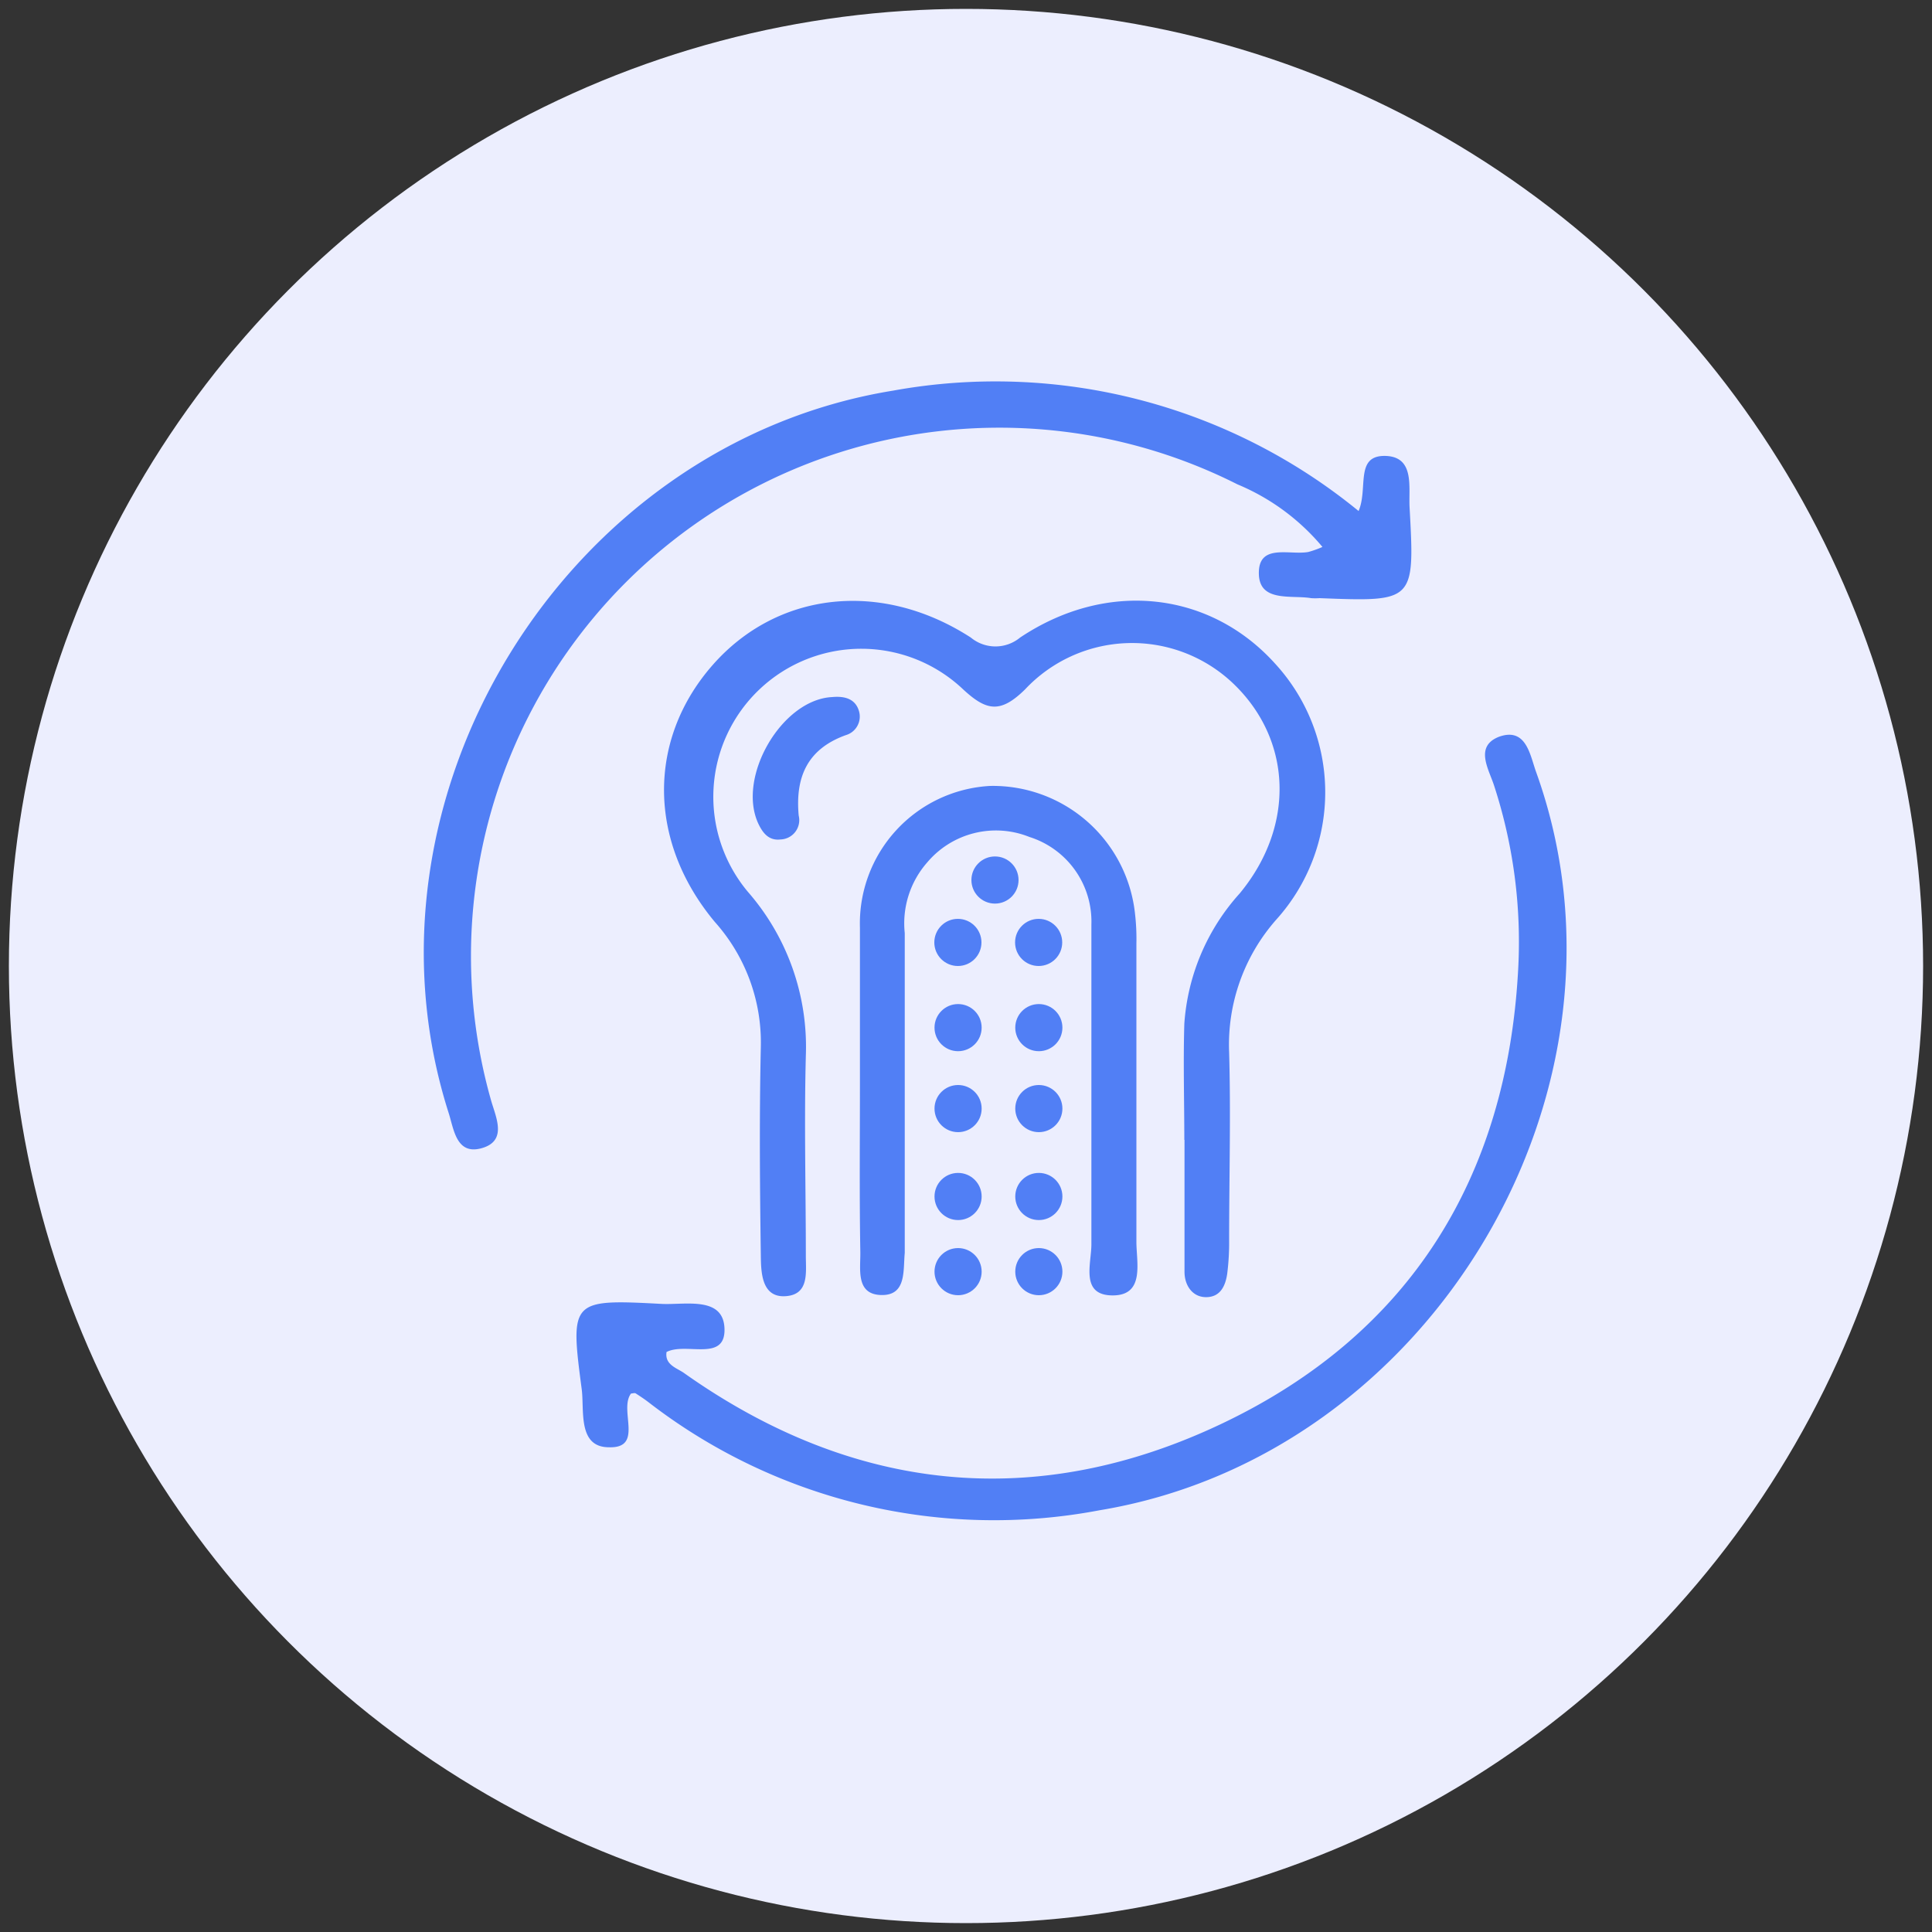 <svg xmlns="http://www.w3.org/2000/svg" viewBox="0 0 100 100"><rect x="0" y="0" width="100" height="100" fill="#333333" stroke="none"/><defs><style>.cls-1{fill:#eceefe;}.cls-2{fill:#517ff5;}</style></defs><g id="OBJECTS"><circle class="cls-1" cx="50" cy="50" r="49.54"/><path class="cls-2" d="M61.3,59c0-2-.06-4,0-6a11.2,11.2,0,0,1,2.87-6.76c2.9-3.51,2.71-8-.39-10.91a7.59,7.59,0,0,0-10.72.35c-1.28,1.26-2,1.12-3.21,0A7.66,7.66,0,0,0,38.71,46.16a12.2,12.2,0,0,1,3,8.49c-.09,3.46,0,6.91,0,10.36,0,.85.18,2-1.05,2.08S39.39,65.88,39.38,65c-.05-3.6-.08-7.2,0-10.8A9.36,9.36,0,0,0,37,47.72c-3.49-4.18-3.48-9.45-.13-13.28S45.61,30,50.25,33a2,2,0,0,0,2.55,0c4.49-3,9.81-2.4,13.19,1.34a9.84,9.84,0,0,1,.06,13.27,9.78,9.78,0,0,0-2.43,6.87c.09,3.23,0,6.46,0,9.69a12.89,12.89,0,0,1-.1,1.76c-.09.61-.34,1.19-1.06,1.21s-1.15-.59-1.15-1.31c0-2.28,0-4.56,0-6.83Z"/><path class="cls-2" d="M32.66,72.13c-.64.85.68,2.84-1.14,2.78-1.63,0-1.27-1.91-1.41-3-.61-4.62-.56-4.67,4.14-4.42,1.22.06,3.21-.42,3.25,1.3s-2,.67-3,1.19c-.1.65.51.82.88,1.07,8.8,6.24,18.29,7.21,27.92,2.61S78,61,78.58,50.18a26.07,26.07,0,0,0-1.26-9.56c-.28-.84-1-2,.28-2.49,1.42-.5,1.6,1,1.92,1.86,5.86,16.35-5.4,35.33-22.6,38.18a29.24,29.24,0,0,1-23.3-5.55c-.23-.18-.47-.34-.72-.5C32.85,72.09,32.76,72.12,32.66,72.13Z"/><path class="cls-2" d="M70.32,26.45c.51-1.18-.22-2.92,1.43-2.85,1.49.07,1.15,1.64,1.21,2.67.27,4.88.25,4.88-4.66,4.69a3.17,3.17,0,0,1-.44,0c-1-.17-2.64.22-2.7-1.21-.07-1.66,1.58-1,2.56-1.18a5.17,5.17,0,0,0,.73-.26,11.48,11.48,0,0,0-4.4-3.24A27.35,27.35,0,0,0,25.43,57c.26.88.82,2.06-.5,2.43s-1.44-1-1.71-1.83c-5.22-16.37,6.06-34.63,23-37.38A29.68,29.68,0,0,1,70.32,26.45Z"/><path class="cls-2" d="M44.51,56.16c0-2.71,0-5.43,0-8.15a7.13,7.13,0,0,1,6.73-7.33,7.4,7.4,0,0,1,7.51,6.63,11.34,11.34,0,0,1,.07,1.54c0,5.14,0,10.29,0,15.43,0,1.07.45,2.78-1.24,2.77s-1.08-1.66-1.09-2.67c0-5.51,0-11,0-16.52a4.59,4.59,0,0,0-3.21-4.54A4.65,4.65,0,0,0,48,44.63a4.78,4.78,0,0,0-1.17,3.67V62.85c0,.66,0,1.33,0,2-.09.91.1,2.22-1.23,2.18s-1.05-1.37-1.07-2.25C44.48,61.89,44.51,59,44.51,56.16Z"/><path class="cls-2" d="M43.07,36.08c.64-.06,1.22.08,1.4.76a1,1,0,0,1-.69,1.21c-2,.72-2.62,2.18-2.44,4.16a1,1,0,0,1-.94,1.24c-.59.07-.91-.31-1.15-.82C38.13,40.22,40.46,36.21,43.07,36.08Z"/><circle class="cls-2" cx="49.58" cy="48.78" r="1.22"/><circle class="cls-2" cx="53.76" cy="48.78" r="1.22"/><circle class="cls-2" cx="49.59" cy="53.19" r="1.22"/><circle class="cls-2" cx="53.77" cy="53.19" r="1.22"/><circle class="cls-2" cx="49.59" cy="57.38" r="1.22"/><circle class="cls-2" cx="53.77" cy="57.38" r="1.22"/><circle class="cls-2" cx="49.59" cy="61.93" r="1.22"/><circle class="cls-2" cx="53.77" cy="61.93" r="1.22"/><circle class="cls-2" cx="49.59" cy="65.82" r="1.22"/><circle class="cls-2" cx="53.77" cy="65.82" r="1.22"/><circle class="cls-2" cx="51.5" cy="45.55" r="1.22"/></g></svg>
